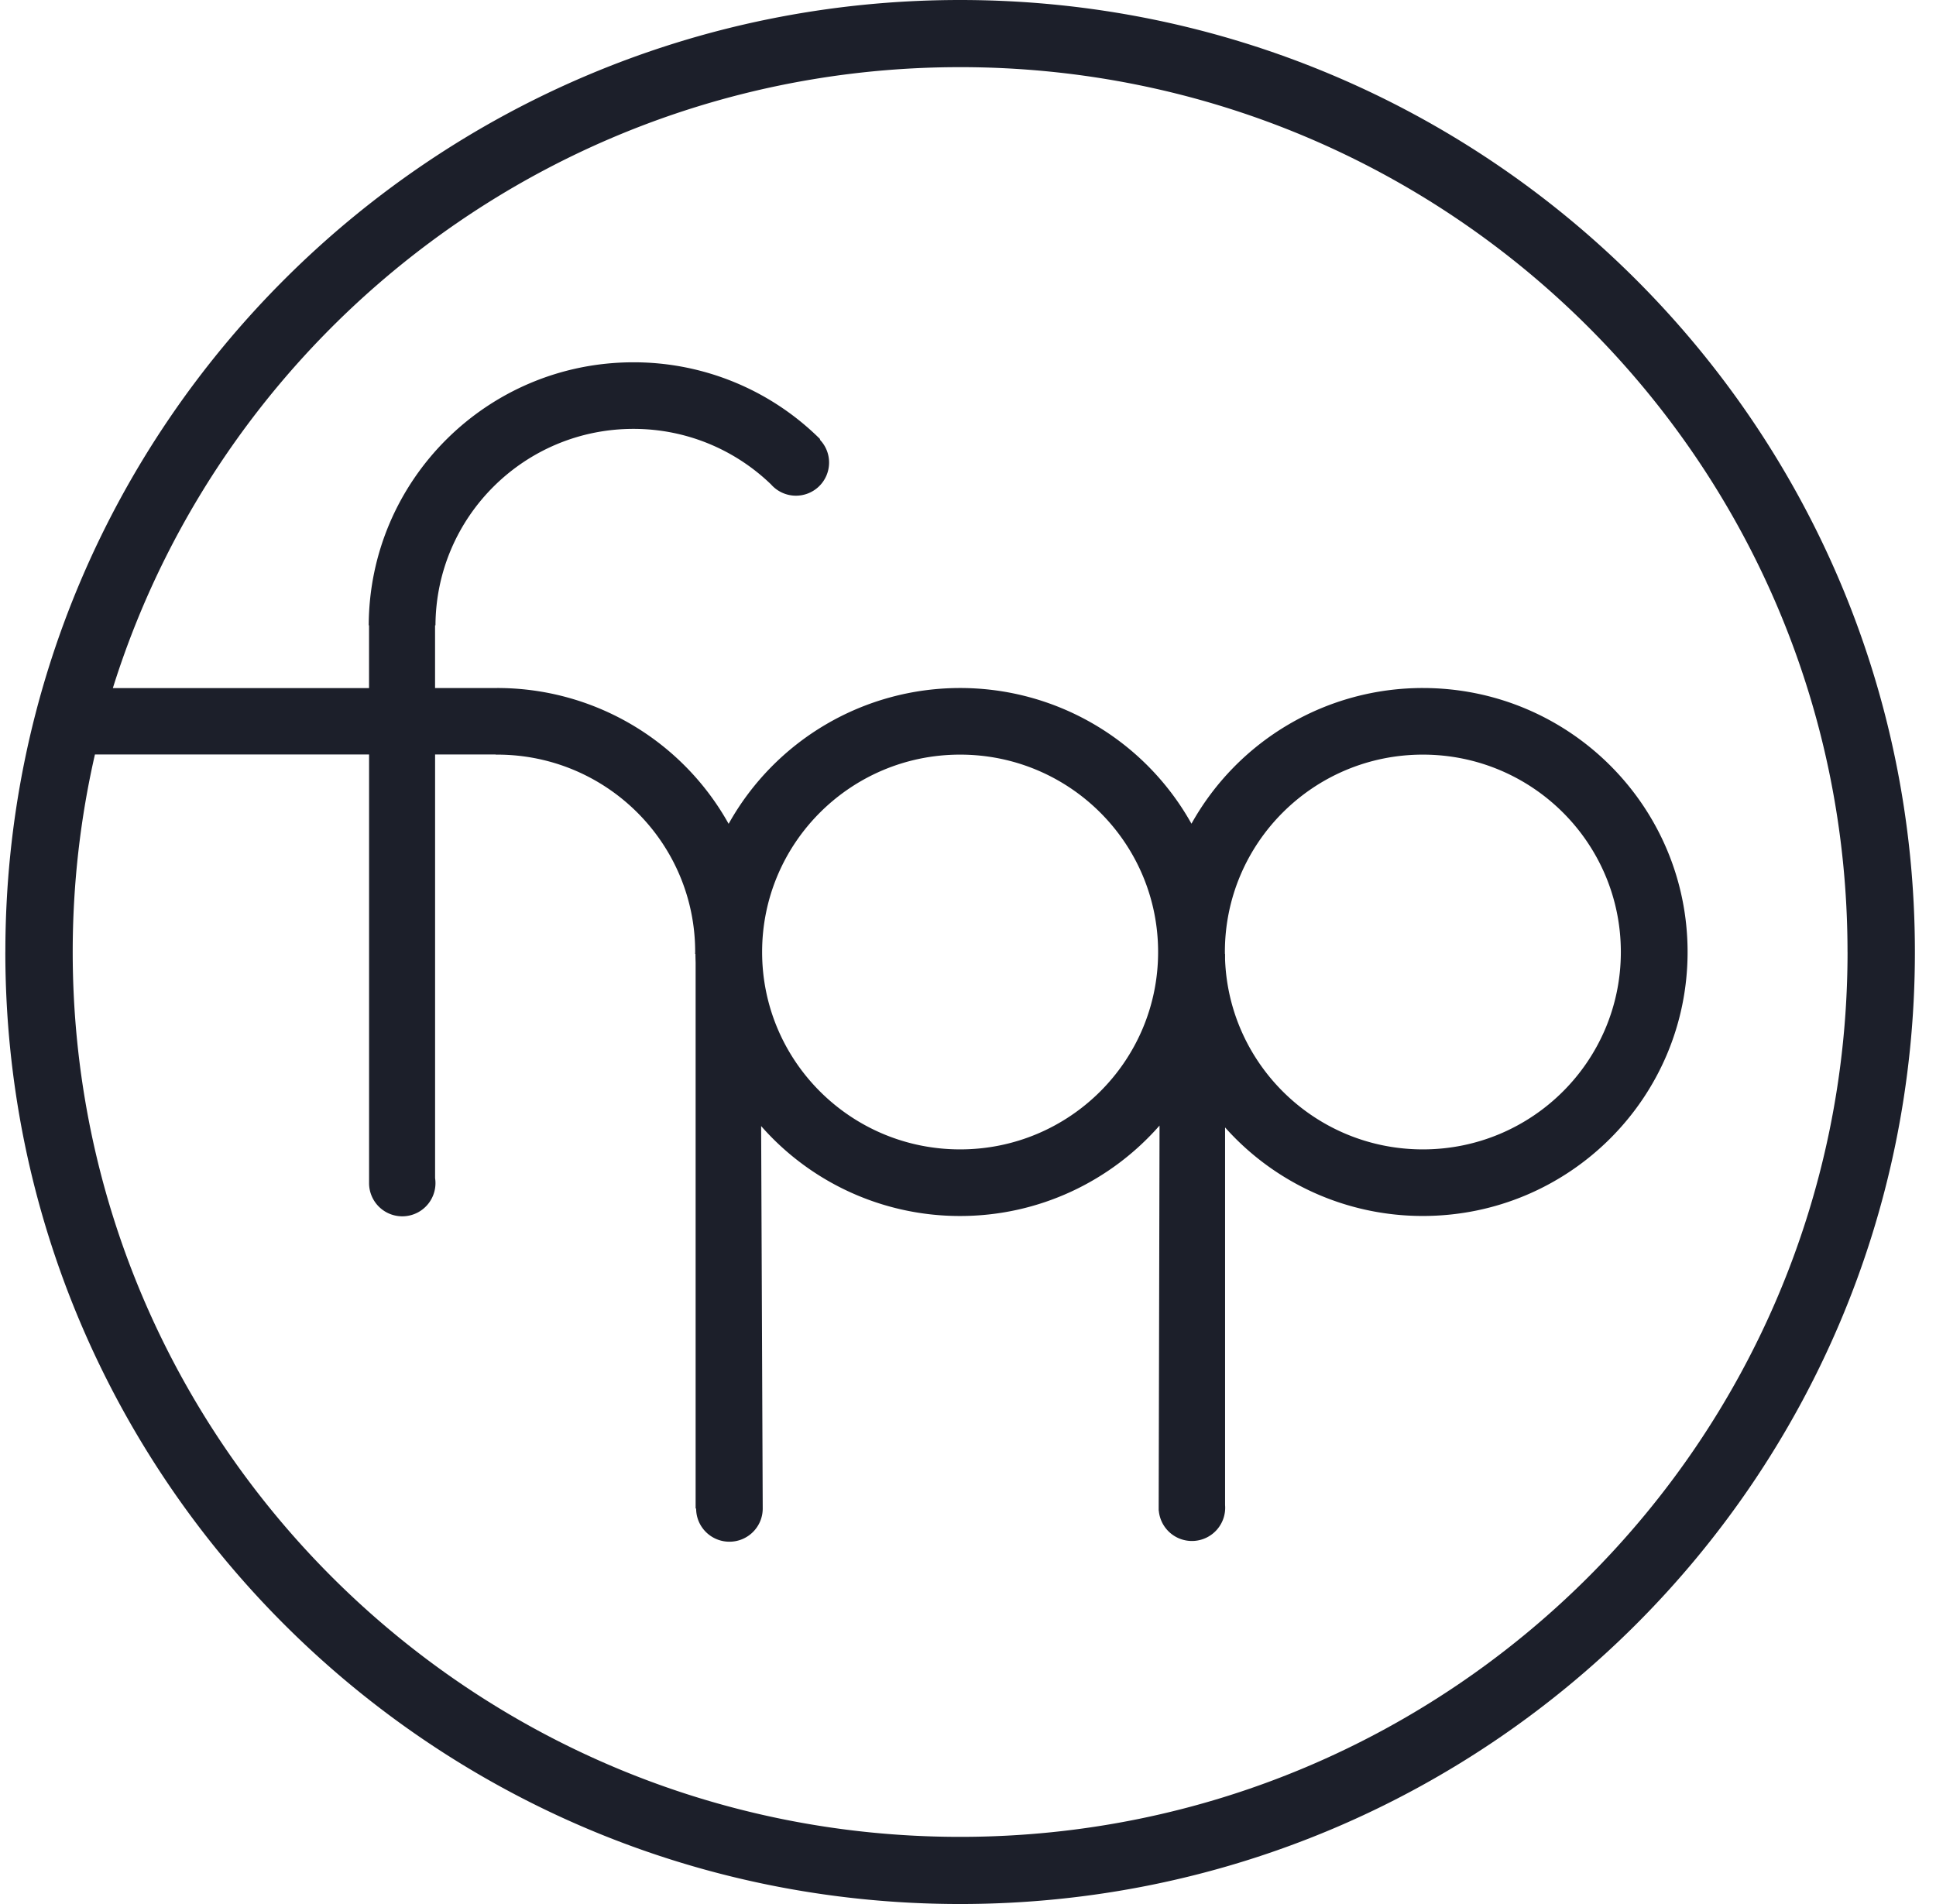 <svg xmlns="http://www.w3.org/2000/svg" width="61" height="60" fill="none"><g clip-path="url(#a)"><path fill="#1C1F2A" d="M.168 30c0 16.569 13.469 30 30.084 30 16.614 0 30.083-13.431 30.083-30 0-16.569-13.469-30-30.084-30C13.637 0 .169 13.431.169 30Zm58.045 0c0 15.4-12.519 27.884-27.962 27.884C14.81 57.884 2.291 45.4 2.291 30c0-2.14.242-4.223.7-6.224h8.638v13.506a1.046 1.046 0 1 0 2.08-.157V23.776h1.908v.004h.048c3.446 0 6.239 2.784 6.239 6.22l-.002.061h.01c0 .092.003.183.006.274v17.202h.016c0 .578.47 1.046 1.049 1.046.58 0 1.049-.468 1.049-1.046l-.05-12.052a8.33 8.33 0 0 0 6.27 2.834c2.499 0 4.754-1.105 6.283-2.85l-.027 12.065v.064h.003a1.047 1.047 0 1 0 2.089-.172V35.528a8.33 8.33 0 0 0 6.231 2.79c4.608 0 8.342-3.724 8.342-8.318 0-4.594-3.734-8.319-8.342-8.319a8.342 8.342 0 0 0-7.29 4.276 8.342 8.342 0 0 0-7.29-4.276 8.345 8.345 0 0 0-7.293 4.28 8.342 8.342 0 0 0-7.293-4.28l-.049.001h-1.908v-1.977h.013c.017-3.421 2.803-6.19 6.238-6.19 1.685 0 3.213.667 4.336 1.751a1.044 1.044 0 0 0 1.828-.69c0-.28-.111-.535-.292-.722l.013-.013a8.326 8.326 0 0 0-5.886-2.424c-4.596 0-8.324 3.708-8.34 8.288h.01v1.978H3.556C7.104 10.345 17.714 2.116 30.252 2.116 45.694 2.116 58.212 14.6 58.212 30Zm-27.962-6.22c3.446 0 6.239 2.784 6.239 6.22s-2.793 6.22-6.239 6.22c-3.445 0-6.238-2.784-6.238-6.22s2.793-6.22 6.238-6.22Zm14.58 0c3.446 0 6.239 2.784 6.239 6.22s-2.793 6.22-6.238 6.22c-3.364 0-6.105-2.655-6.232-5.98v-.178h-.005L38.594 30c0-3.436 2.792-6.22 6.238-6.22Z"/></g><defs><clipPath id="a"><path fill="#fff" d="M.168 0h60.167v60H.168z"/></clipPath></defs></svg>
